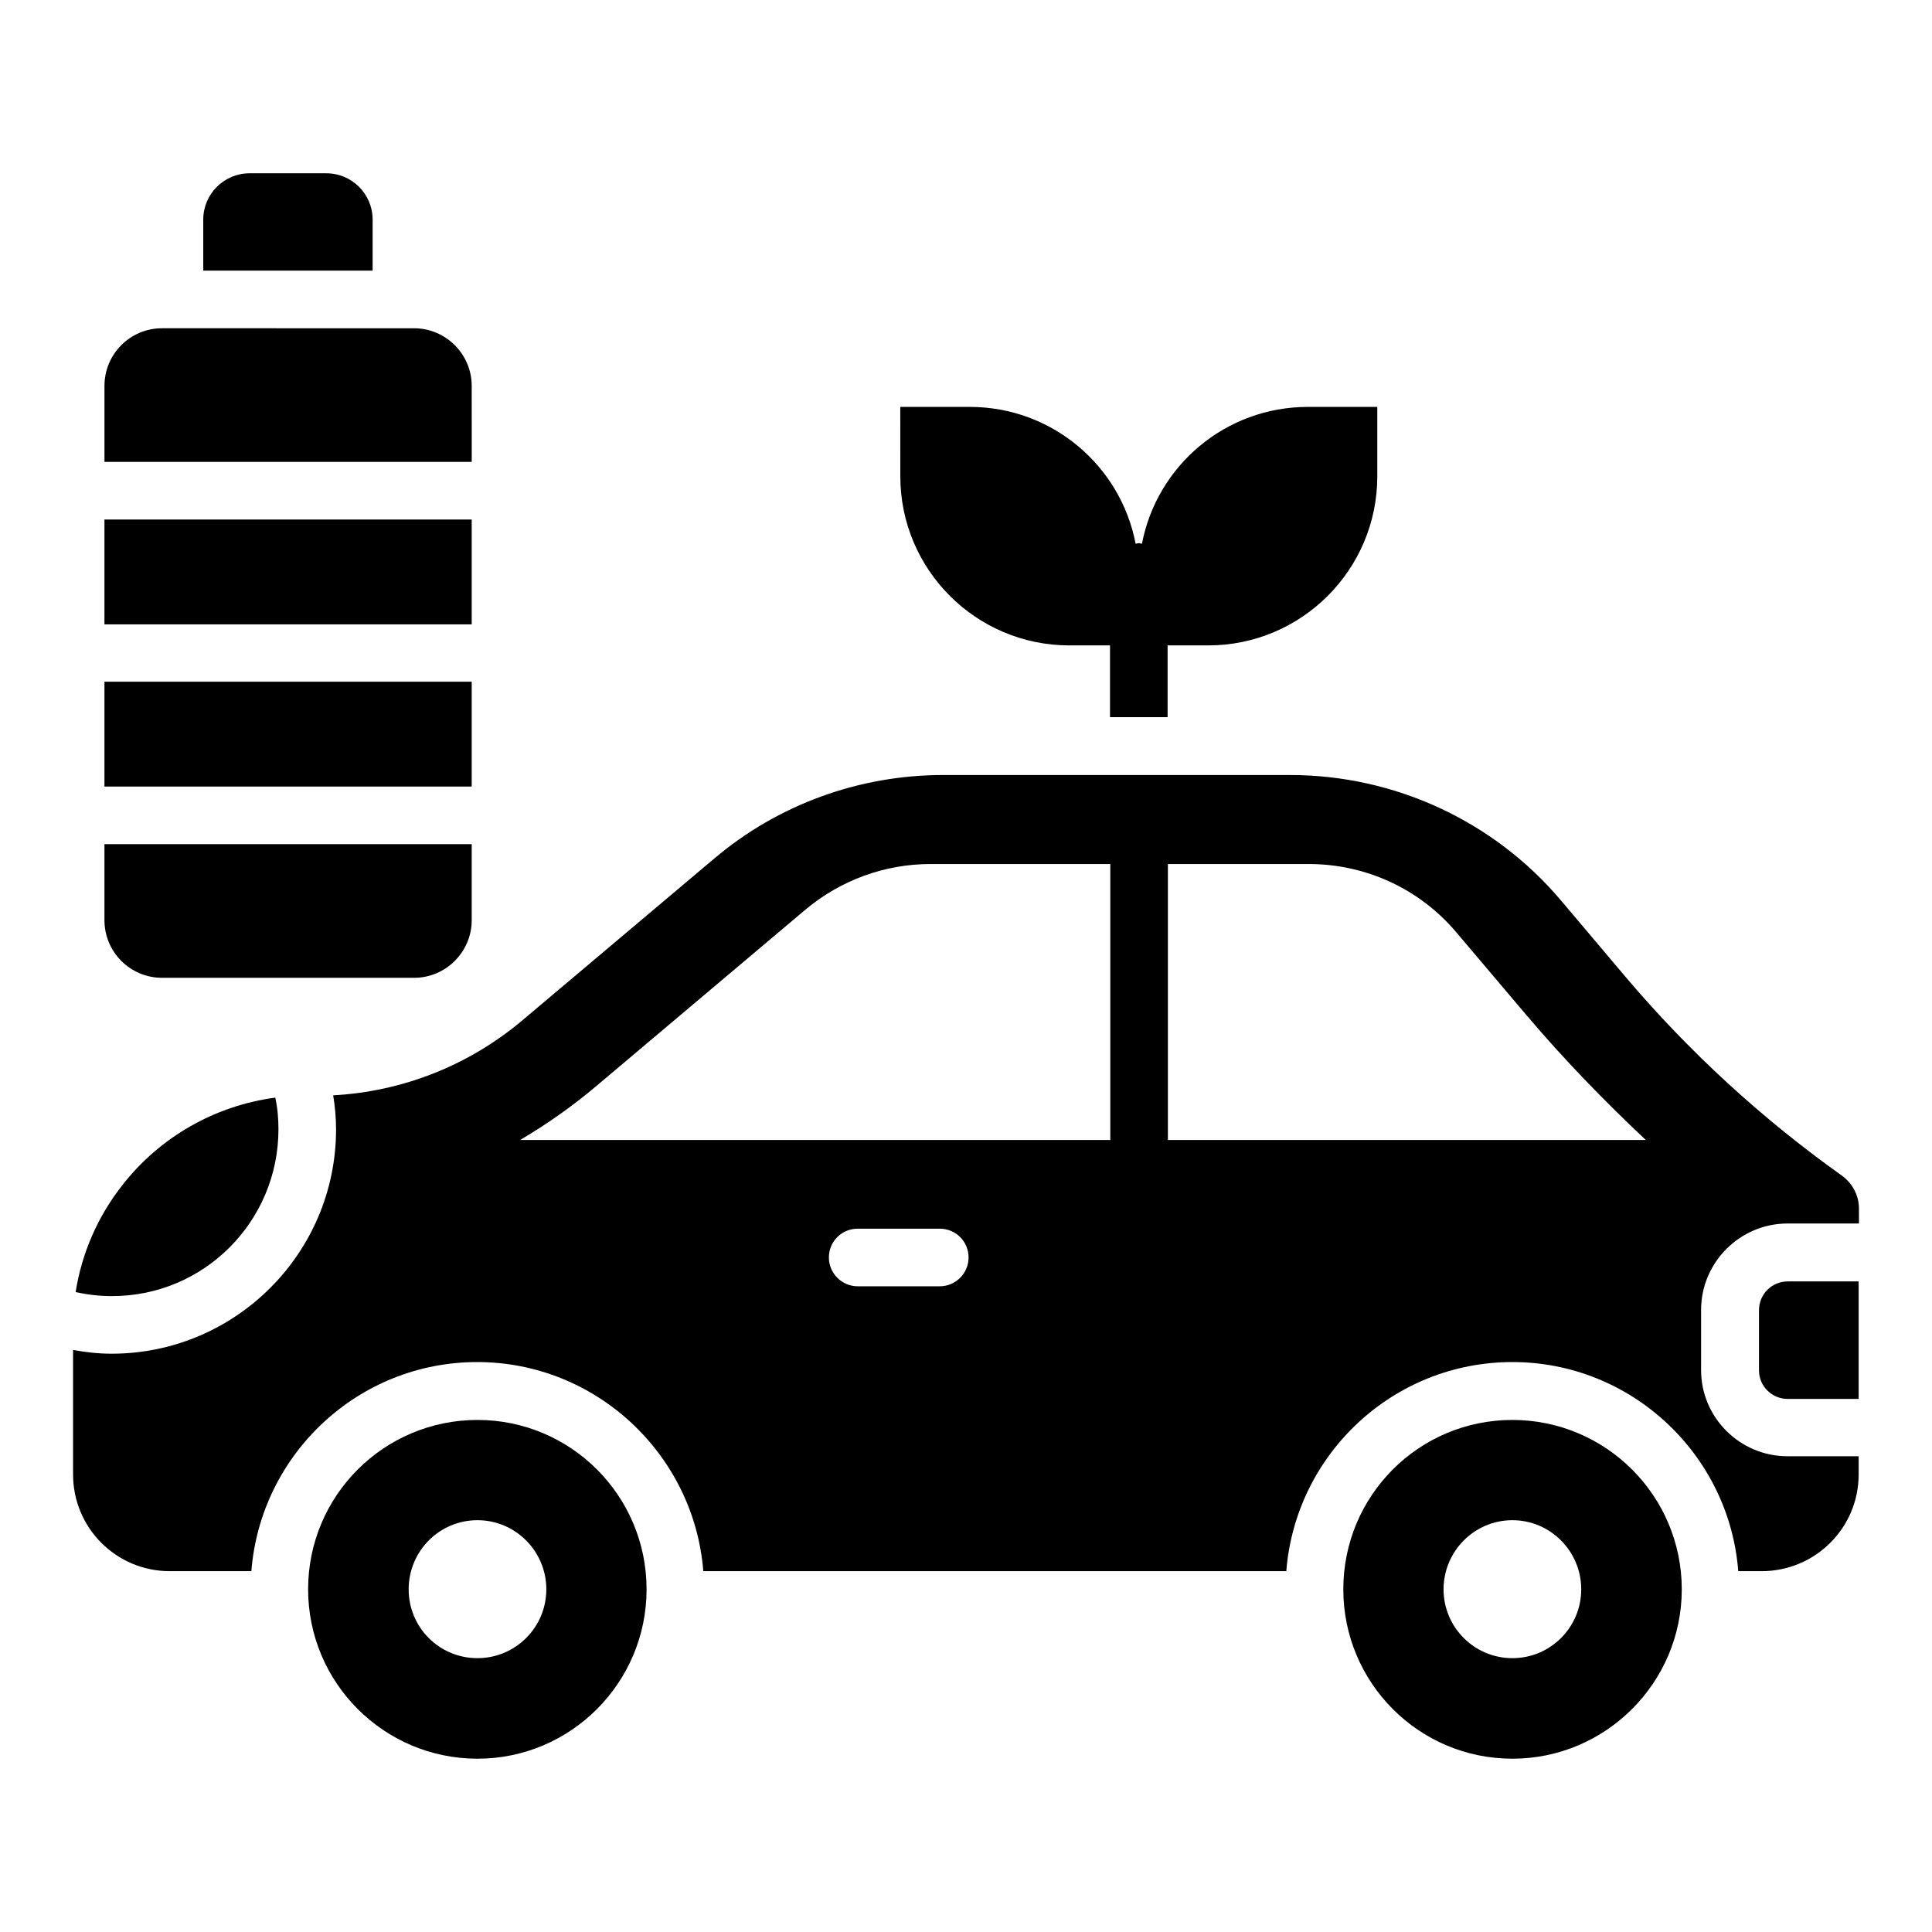 <?xml version="1.0" encoding="UTF-8"?>
<!-- Uploaded to: SVG Repo, www.svgrepo.com, Generator: SVG Repo Mixer Tools -->
<svg fill="#000000" width="800px" height="800px" version="1.1" viewBox="144 144 512 512" xmlns="http://www.w3.org/2000/svg">
 <g>
  <path d="m544.8 520.3c-24.809 0-44.809 20.074-44.809 44.887 0 24.734 20 44.887 44.809 44.887 24.734 0 44.887-20.152 44.887-44.887 0-24.809-20.152-44.887-44.887-44.887zm0 63.129c-10.078 0-18.242-8.168-18.242-18.242 0-10.078 8.168-18.32 18.242-18.32 10.078 0 18.242 8.246 18.242 18.32 0.004 10.074-8.164 18.242-18.242 18.242z"/>
  <path d="m270.54 520.3c-24.809 0-44.887 20.074-44.887 44.887 0 24.734 20.074 44.887 44.887 44.887 24.734 0 44.809-20.152 44.809-44.887 0-24.809-20.078-44.887-44.809-44.887zm0 63.129c-10.152 0-18.242-8.168-18.242-18.242 0-10.078 8.09-18.32 18.242-18.32 10.078 0 18.242 8.246 18.242 18.32s-8.168 18.242-18.242 18.242z"/>
  <path d="m242.75 202.21c0-6.793-5.496-12.289-12.289-12.289h-20.309c-6.793 0-12.289 5.496-12.289 12.289v13.512h44.887z"/>
  <path d="m171.68 324.66h97.328v27.785h-97.328z"/>
  <path d="m186.95 403.13h66.793c8.398 0 15.266-6.871 15.266-15.266v-20.152l-97.328-0.004v20.152c0 8.398 6.797 15.27 15.27 15.27z"/>
  <path d="m171.68 281.68h97.328v27.785h-97.328z"/>
  <path d="m269.01 246.26c0-8.398-6.871-15.266-15.266-15.266l-66.793-0.004c-8.473 0-15.266 6.871-15.266 15.266v20.152h97.328z"/>
  <path d="m610.15 491.22v15.953c0 4.199 3.434 7.559 7.633 7.559h18.777v-31.145h-18.777c-4.199 0-7.633 3.359-7.633 7.633z"/>
  <path d="m217.79 443.28c0-2.824-0.23-5.648-0.84-8.398-15.953 2.137-30.535 10.383-40.535 23.207-6.488 8.246-10.762 18.016-12.367 28.32 3.055 0.688 6.258 1.07 9.543 1.07 24.426 0.074 44.199-19.773 44.199-44.199z"/>
  <path d="m636.64 464.27c0-3.434-1.68-6.641-4.504-8.703-21.223-15.113-40.535-32.824-57.402-52.746l-17.023-20.152c-17.863-21.145-44.199-33.281-71.832-33.281l-91.906-0.004c-22.215 0-43.738 7.785-60.688 22.137l-51.066 43.055c-14.121 11.832-31.602 18.703-49.922 19.695 0.457 2.824 0.762 5.801 0.762 9.008 0 32.824-26.719 59.465-59.465 59.465-3.512 0-6.871-0.383-10.23-0.992v32.977c0 14.199 11.449 25.648 25.648 25.648h21.602c2.441-30.992 28.32-55.418 59.848-55.418 31.527 0 57.48 24.504 59.922 55.418h154.5c2.441-30.992 28.32-55.418 59.922-55.418 31.527 0 57.48 24.504 59.848 55.418h6.184c14.199 0 25.727-11.449 25.727-25.648v-4.809h-18.855c-12.594 0-22.902-10.23-22.902-22.824v-15.953c0-12.594 10.305-22.902 22.902-22.902h18.934zm-243.59 20.609h-21.754c-4.199 0-7.633-3.434-7.633-7.633 0-4.273 3.434-7.633 7.633-7.633h21.754c4.199 0 7.633 3.359 7.633 7.633 0 4.199-3.434 7.633-7.633 7.633zm45.191-38.777h-156.41c7.023-4.121 13.742-8.855 20-14.121l55.648-46.945c9.312-7.785 20.992-12.062 33.129-12.062h47.633zm15.266 0v-73.129h37.328c15.113 0 29.391 6.566 39.16 18.168l18.551 21.906c9.848 11.602 20.457 22.594 31.602 33.055z"/>
  <path d="m427.4 315.04h10.762v19.008h15.266v-19.008h10.762c24.734 0 44.809-20.074 44.809-44.809v-18.398h-18.398c-21.832 0-40 15.574-43.969 36.258-0.305 0-0.535-0.152-0.84-0.152-0.305 0-0.535 0.152-0.84 0.152-3.969-20.688-22.137-36.258-43.969-36.258h-18.398l0.008 18.398c0 24.73 20.078 44.809 44.809 44.809z"/>
 </g>
</svg>